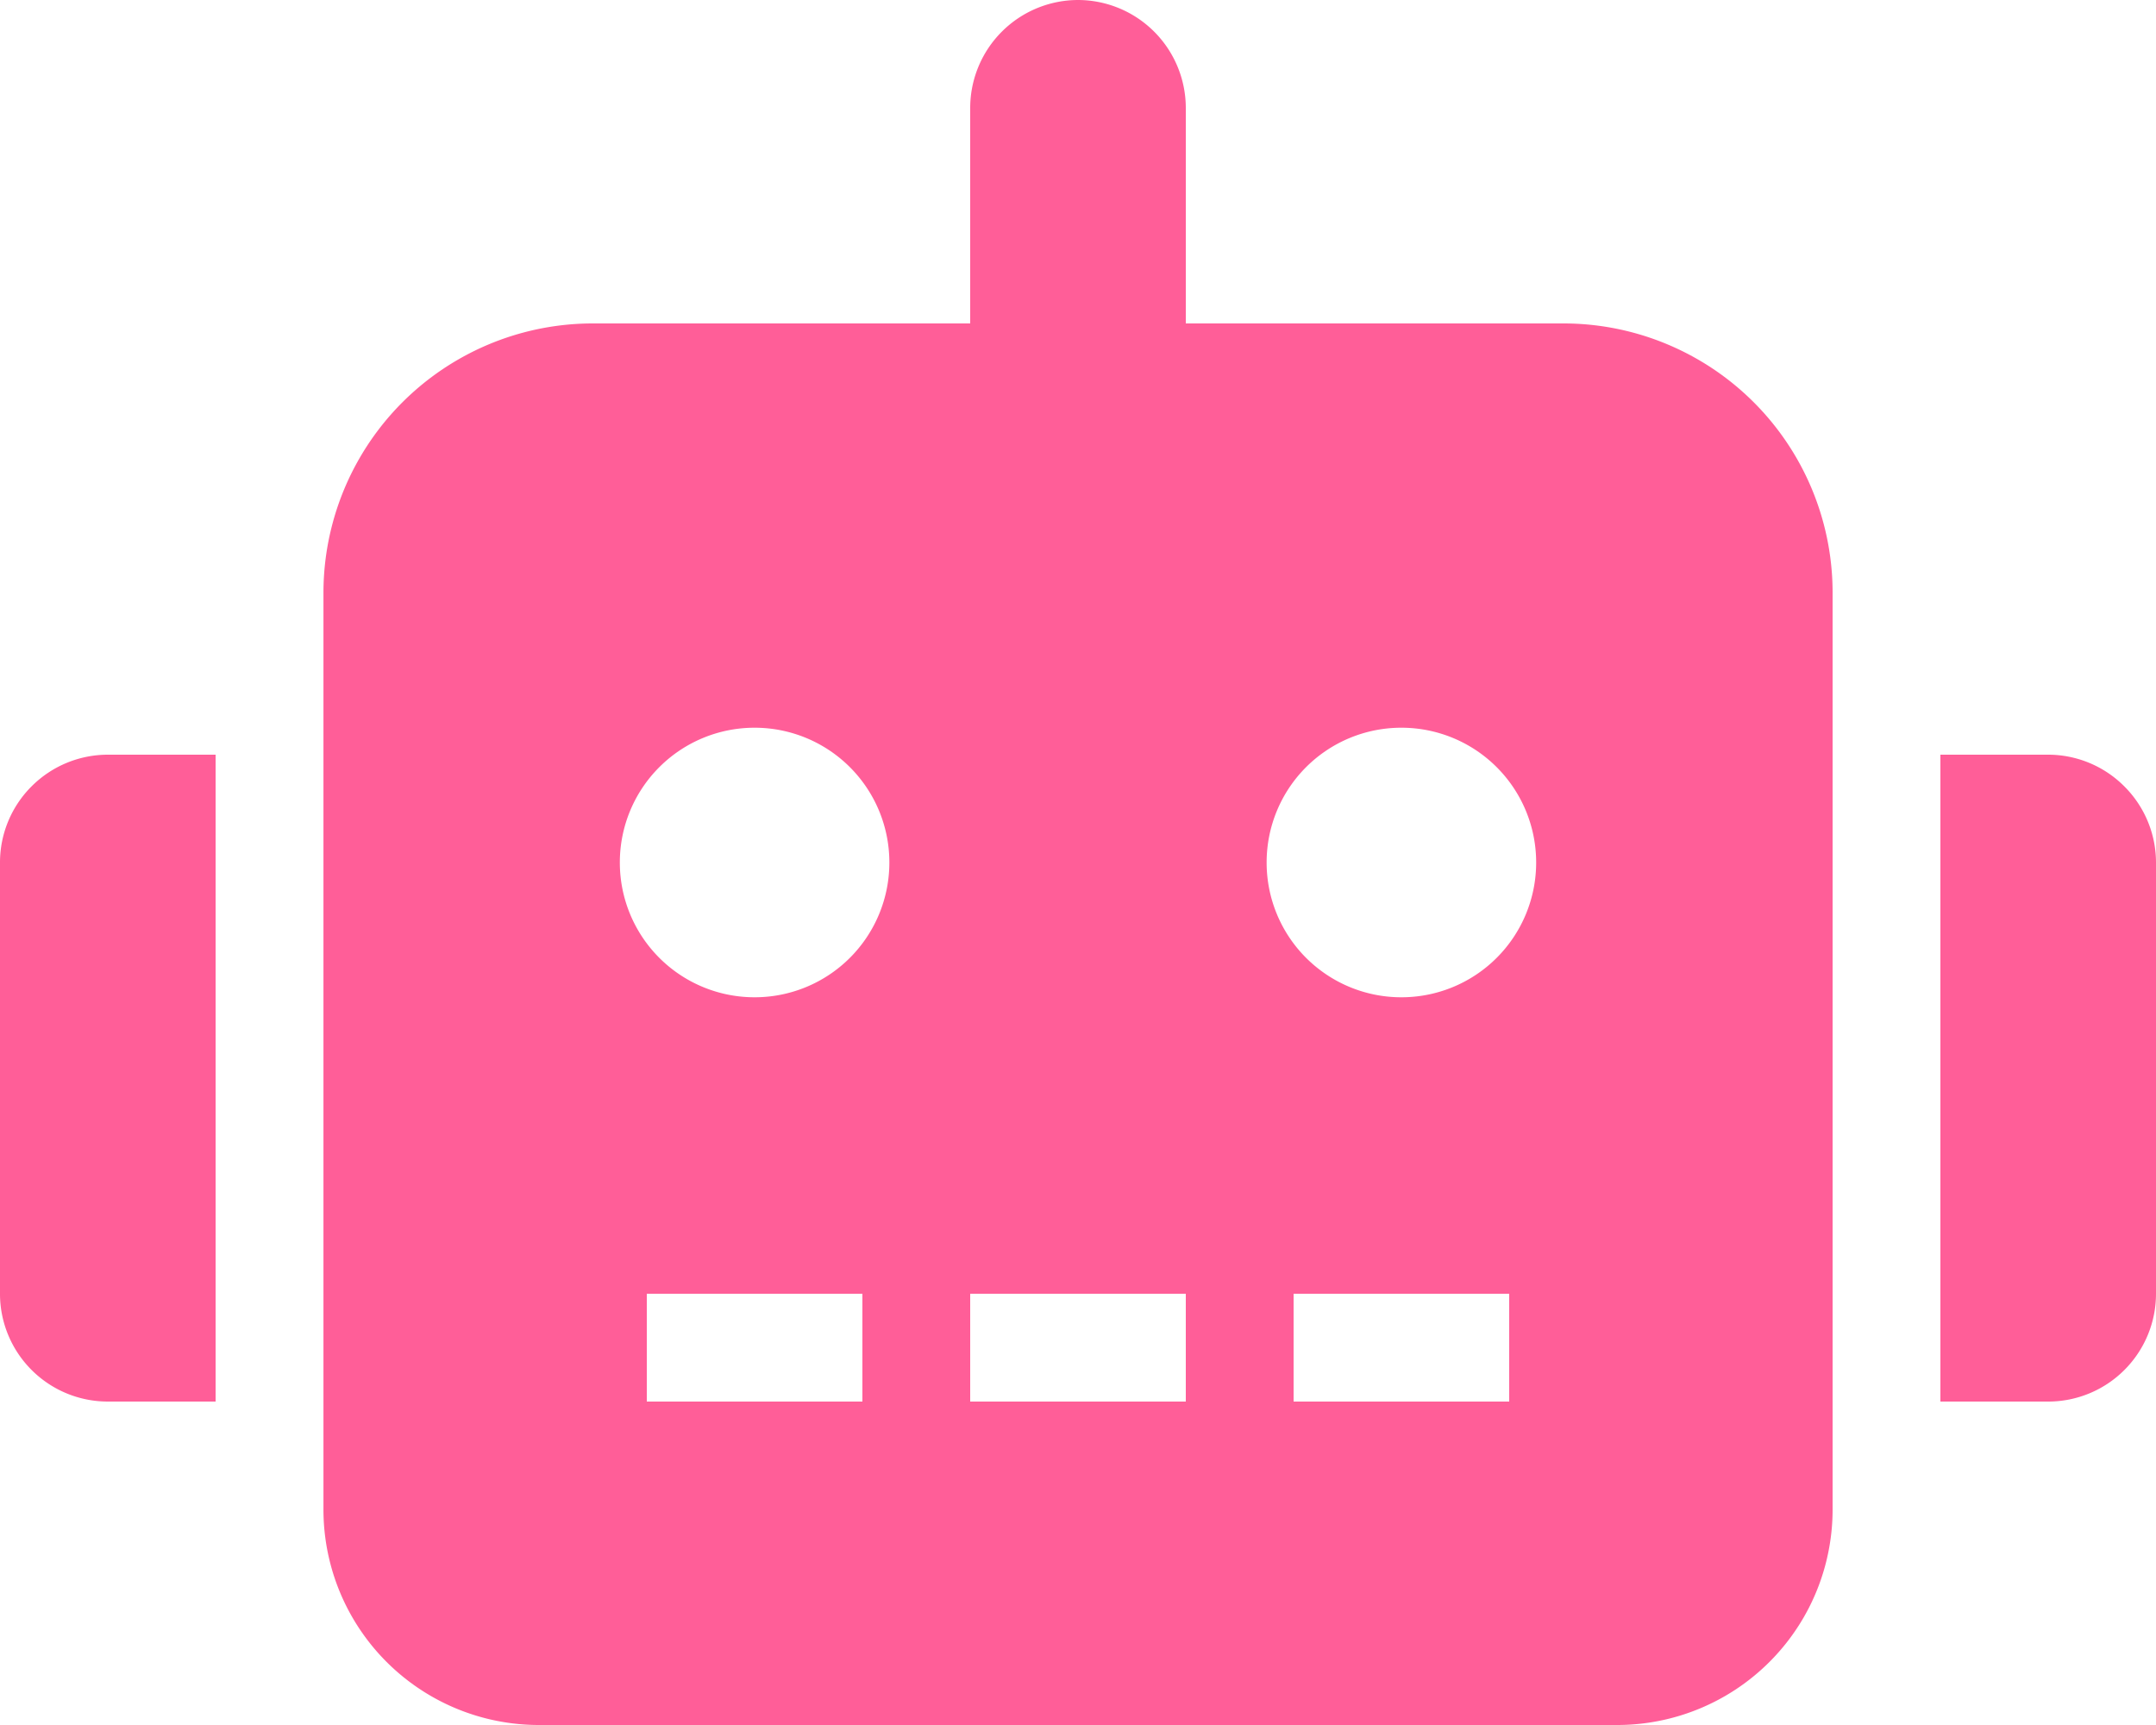 <svg xmlns="http://www.w3.org/2000/svg" width="37.5" height="30" viewBox="0 0 37.5 30"><path d="M.549-12.574A1.87,1.87,0,0,0,0-11.25v7.5A1.873,1.873,0,0,0,.549-2.425a1.874,1.874,0,0,0,1.326.55H3.75v-11.25H1.875A1.876,1.876,0,0,0,.549-12.574Zm26.638-8.051H20.625v-3.75A1.879,1.879,0,0,0,18.75-26.25a1.879,1.879,0,0,0-1.875,1.875v3.75H10.313a4.686,4.686,0,0,0-4.687,4.688V0a3.747,3.747,0,0,0,3.75,3.75h18.75A3.747,3.747,0,0,0,31.875,0V-15.937A4.682,4.682,0,0,0,27.188-20.625ZM15-1.875H11.25V-3.75H15ZM13.125-8.906a2.343,2.343,0,0,1-2.344-2.344,2.343,2.343,0,0,1,2.344-2.344,2.343,2.343,0,0,1,2.344,2.344A2.343,2.343,0,0,1,13.125-8.906Zm7.5,7.031h-3.75V-3.75h3.75Zm5.625,0H22.5V-3.75h3.75ZM24.375-8.906a2.342,2.342,0,0,1-2.344-2.344,2.342,2.342,0,0,1,2.344-2.344,2.343,2.343,0,0,1,2.344,2.344A2.343,2.343,0,0,1,24.375-8.906Zm12.574-3.668a1.872,1.872,0,0,0-1.324-.551H33.75v11.25h1.875a1.873,1.873,0,0,0,1.325-.549A1.874,1.874,0,0,0,37.5-3.75v-7.5A1.872,1.872,0,0,0,36.949-12.574Z" transform="translate(0 26.25)" fill="#ff5e98"/></svg>